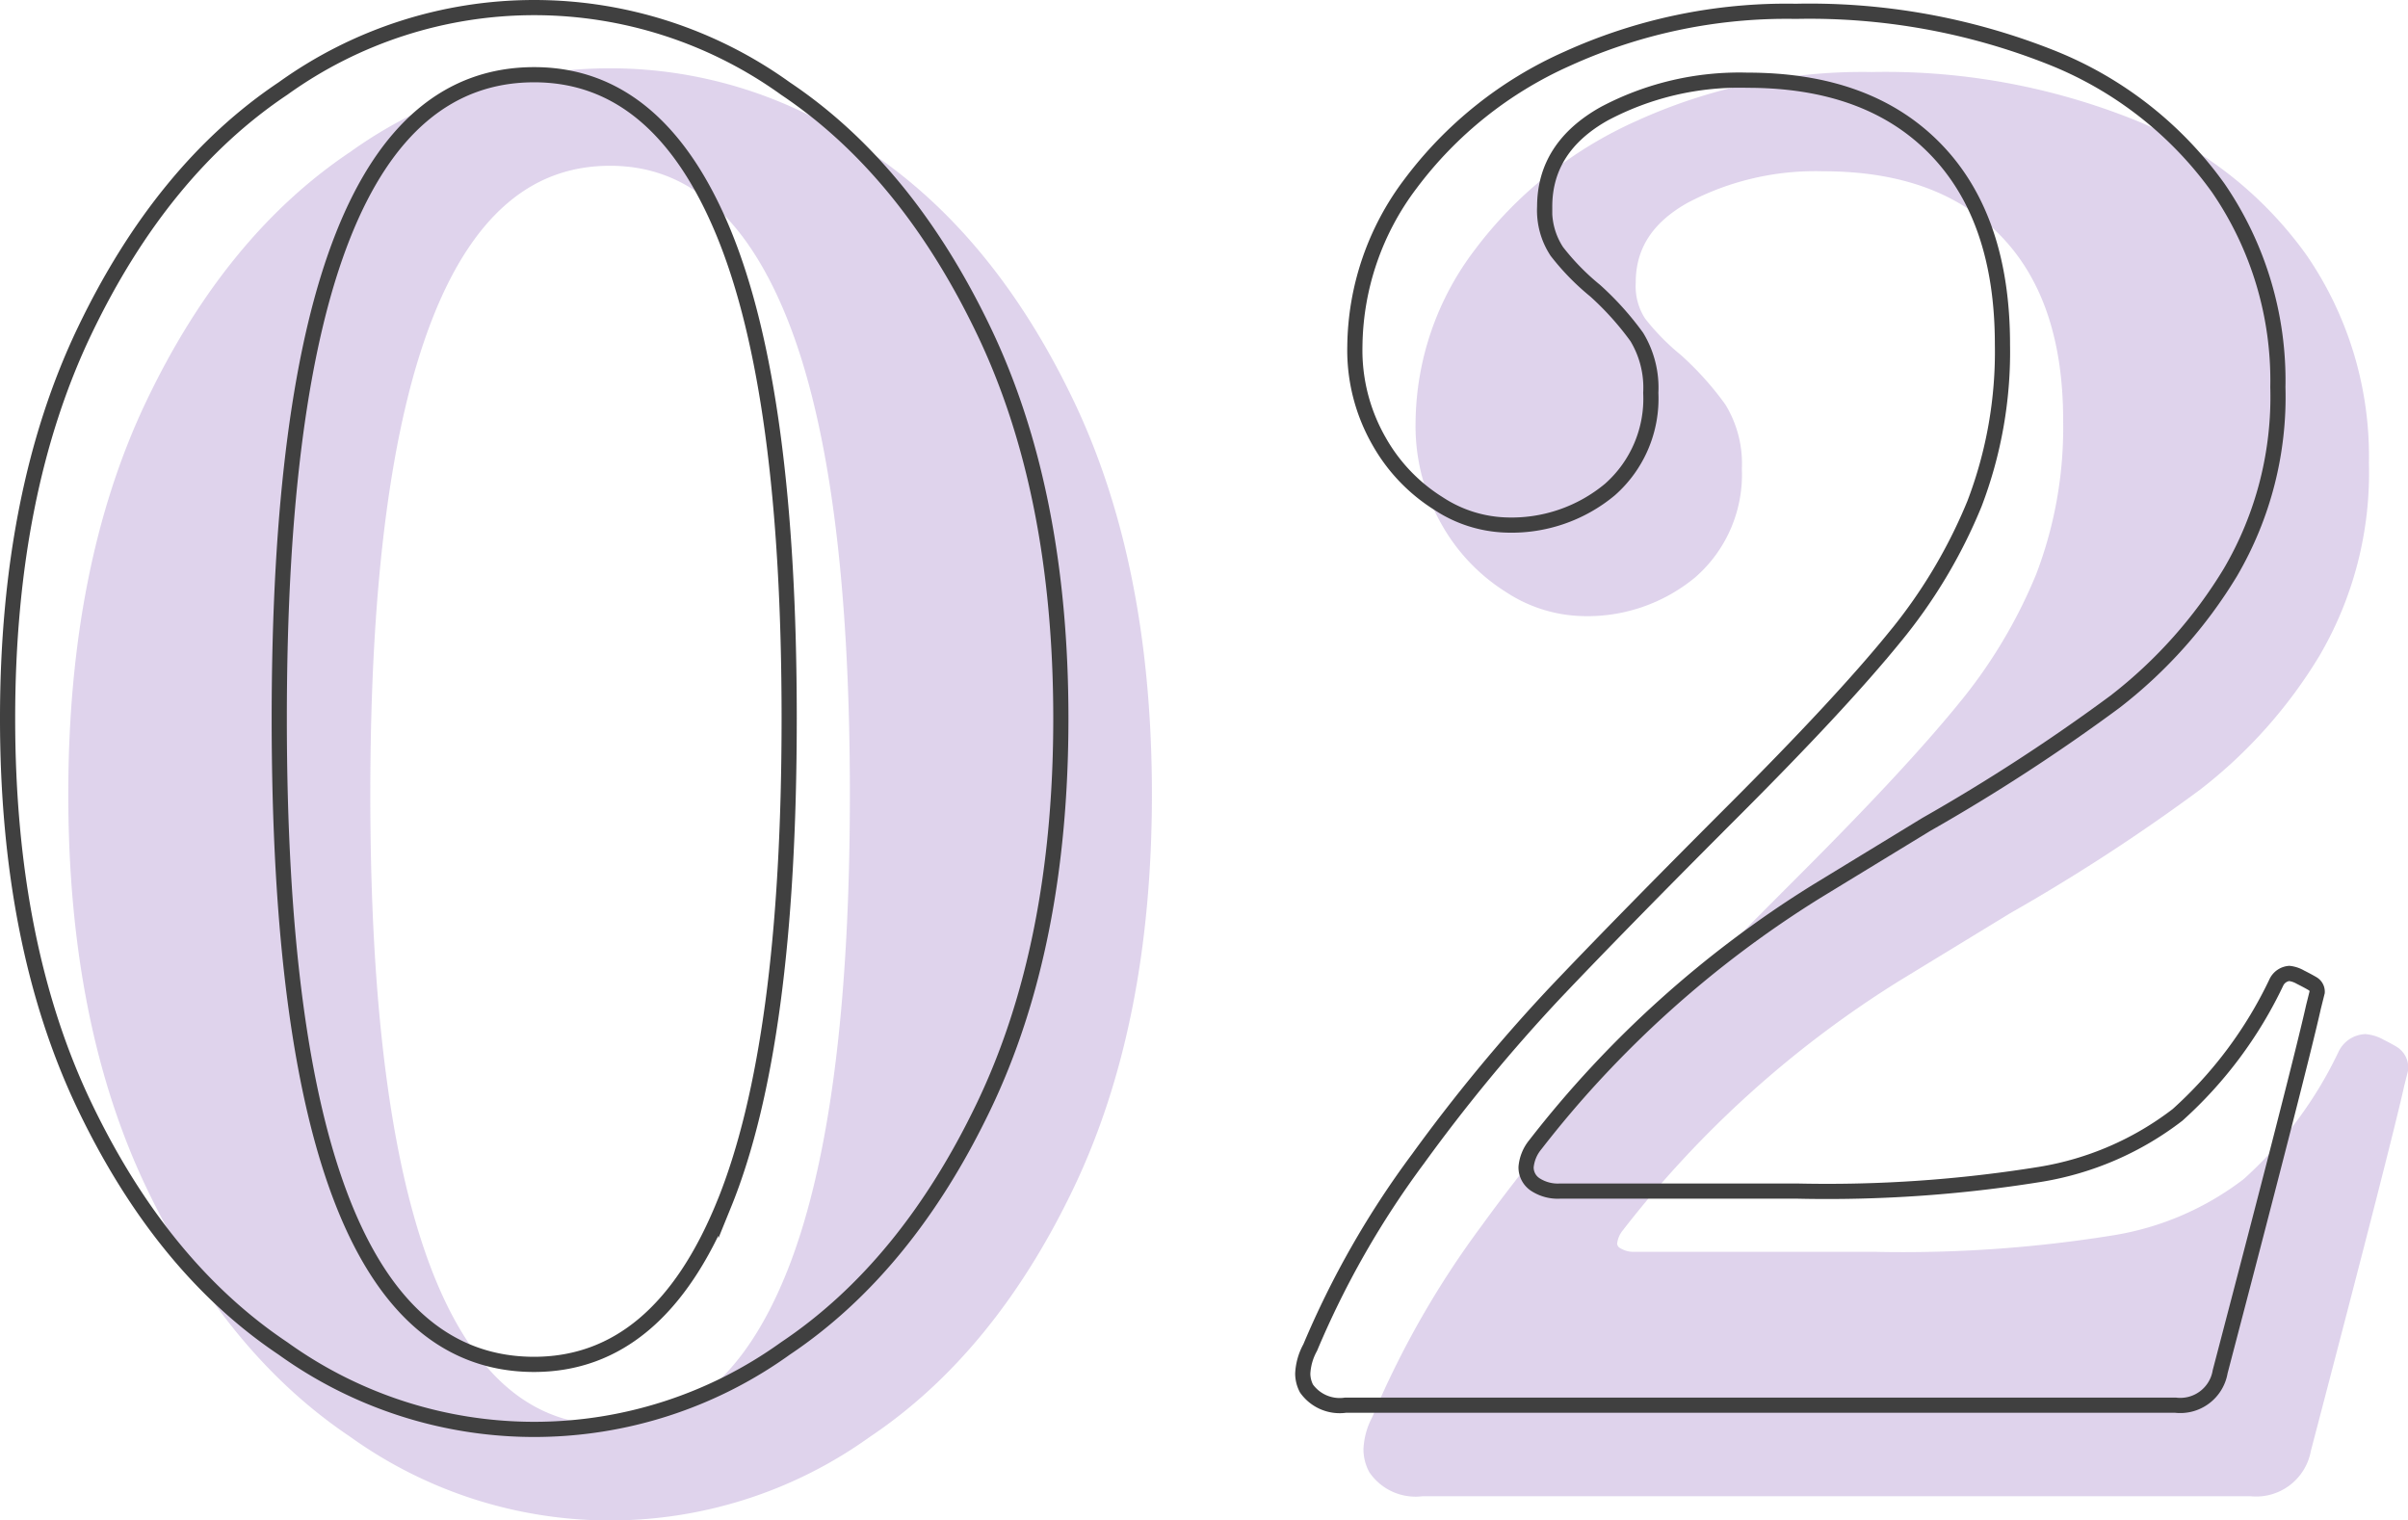 <svg xmlns="http://www.w3.org/2000/svg" width="158.671" height="100.183" viewBox="0 0 158.671 100.183">
  <g id="グループ_432" data-name="グループ 432" transform="translate(-301.666 -3813.229)">
    <g id="グループ_429" data-name="グループ 429" opacity="0.4">
      <path id="パス_1053" data-name="パス 1053" d="M325.313,3907.078q-7.971-5.335-13.059-15.941t-5.088-25.567q0-14.958,5.088-25.566t13.059-15.941a28.355,28.355,0,0,1,33.108,0q7.97,5.336,13.059,15.941t5.089,25.566q0,14.962-5.089,25.567t-13.059,15.941a28.354,28.354,0,0,1-33.108,0Zm29.062-9.5q4.29-10.544,4.292-32t-4.292-31.942q-4.295-10.484-12.508-10.484-16.8,0-16.8,42.426,0,42.552,16.8,42.55Q350.081,3908.12,354.375,3897.574Z" fill="#ae92cf" stroke="#ae92cf" stroke-miterlimit="10" stroke-width="2"/>
      <path id="パス_1054" data-name="パス 1054" d="M452.96,3908.61a2.664,2.664,0,0,1-2.942,2.207H395.329a2.686,2.686,0,0,1-2.575-1.1,2.152,2.152,0,0,1-.245-.981,3.941,3.941,0,0,1,.491-1.717,59.376,59.376,0,0,1,7.111-12.446,112.468,112.468,0,0,1,8.952-10.852q4.413-4.657,11.894-12.139,6.988-6.99,10.484-11.281a34.226,34.226,0,0,0,5.334-8.89,28.054,28.054,0,0,0,1.839-10.484q0-8.337-4.414-12.875t-12.385-4.537a18.976,18.976,0,0,0-9.441,2.207q-3.927,2.206-3.924,6.131a4.912,4.912,0,0,0,.8,2.943,15.871,15.871,0,0,0,2.513,2.575,19.388,19.388,0,0,1,2.759,3.065,6.455,6.455,0,0,1,.92,3.679,7.982,7.982,0,0,1-2.7,6.376,10.128,10.128,0,0,1-6.866,2.33,8.563,8.563,0,0,1-4.415-1.41,11.488,11.488,0,0,1-3.924-4.108,12.053,12.053,0,0,1-1.594-6.254,18.027,18.027,0,0,1,3.679-10.729,26.15,26.15,0,0,1,10.3-8.215A34.908,34.908,0,0,1,425,3818.975a43.108,43.108,0,0,1,16.738,3,24.777,24.777,0,0,1,11.1,8.645,22.411,22.411,0,0,1,3.924,13.12,22.848,22.848,0,0,1-3.127,12.2,31.17,31.17,0,0,1-7.6,8.522,124.252,124.252,0,0,1-12.446,8.093l-7.235,4.414a70.535,70.535,0,0,0-18.516,16.676,2.7,2.7,0,0,0-.613,1.472,1.348,1.348,0,0,0,.613,1.165,2.715,2.715,0,0,0,1.6.429h15.7a88.046,88.046,0,0,0,15.94-1.1,20.133,20.133,0,0,0,9.075-3.924,27.719,27.719,0,0,0,6.5-8.706,1.037,1.037,0,0,1,.859-.612,1.887,1.887,0,0,1,.735.245c.326.164.592.306.8.429a.606.606,0,0,1,.307.552l-.245.981Q458.233,3888.5,452.96,3908.61Z" fill="#ae92cf" stroke="#ae92cf" stroke-miterlimit="10" stroke-width="2"/>
    </g>
    <g id="グループ_431" data-name="グループ 431">
      <g id="グループ_430" data-name="グループ 430">
        <path id="パス_1055" data-name="パス 1055" d="M320.313,3902.078q-7.971-5.335-13.059-15.941t-5.088-25.567q0-14.958,5.088-25.566t13.059-15.941a28.355,28.355,0,0,1,33.108,0q7.97,5.336,13.059,15.941t5.089,25.566q0,14.962-5.089,25.567t-13.059,15.941a28.354,28.354,0,0,1-33.108,0Zm29.062-9.5q4.29-10.544,4.292-32t-4.292-31.942q-4.295-10.484-12.508-10.484-16.8,0-16.8,42.426,0,42.552,16.8,42.55Q345.081,3903.12,349.375,3892.574Z" fill="none" stroke="#404040" stroke-miterlimit="10" stroke-width="1"/>
        <path id="パス_1056" data-name="パス 1056" d="M447.96,3903.61a2.664,2.664,0,0,1-2.942,2.207H390.329a2.686,2.686,0,0,1-2.575-1.1,2.152,2.152,0,0,1-.245-.981,3.941,3.941,0,0,1,.491-1.717,59.376,59.376,0,0,1,7.111-12.446,112.468,112.468,0,0,1,8.952-10.852q4.413-4.657,11.894-12.139,6.988-6.99,10.484-11.281a34.226,34.226,0,0,0,5.334-8.89,28.054,28.054,0,0,0,1.839-10.484q0-8.337-4.414-12.875t-12.385-4.537a18.976,18.976,0,0,0-9.441,2.207q-3.927,2.206-3.924,6.131a4.912,4.912,0,0,0,.8,2.943,15.871,15.871,0,0,0,2.513,2.575,19.388,19.388,0,0,1,2.759,3.065,6.455,6.455,0,0,1,.92,3.679,7.982,7.982,0,0,1-2.7,6.376,10.128,10.128,0,0,1-6.866,2.33,8.563,8.563,0,0,1-4.415-1.41,11.488,11.488,0,0,1-3.924-4.108,12.053,12.053,0,0,1-1.594-6.254,18.027,18.027,0,0,1,3.679-10.729,26.15,26.15,0,0,1,10.3-8.215A34.908,34.908,0,0,1,420,3813.975a43.108,43.108,0,0,1,16.738,3,24.777,24.777,0,0,1,11.1,8.645,22.411,22.411,0,0,1,3.924,13.12,22.848,22.848,0,0,1-3.127,12.2,31.17,31.17,0,0,1-7.6,8.522,124.252,124.252,0,0,1-12.446,8.093l-7.235,4.414a70.535,70.535,0,0,0-18.516,16.676,2.7,2.7,0,0,0-.613,1.472,1.348,1.348,0,0,0,.613,1.165,2.715,2.715,0,0,0,1.6.429h15.7a88.046,88.046,0,0,0,15.94-1.1,20.133,20.133,0,0,0,9.075-3.924,27.719,27.719,0,0,0,6.5-8.706,1.037,1.037,0,0,1,.859-.612,1.887,1.887,0,0,1,.735.245c.326.164.592.306.8.429a.606.606,0,0,1,.307.552l-.245.981Q453.233,3883.5,447.96,3903.61Z" fill="none" stroke="#404040" stroke-miterlimit="10" stroke-width="1"/>
      </g>
    </g>
  </g>
</svg>
